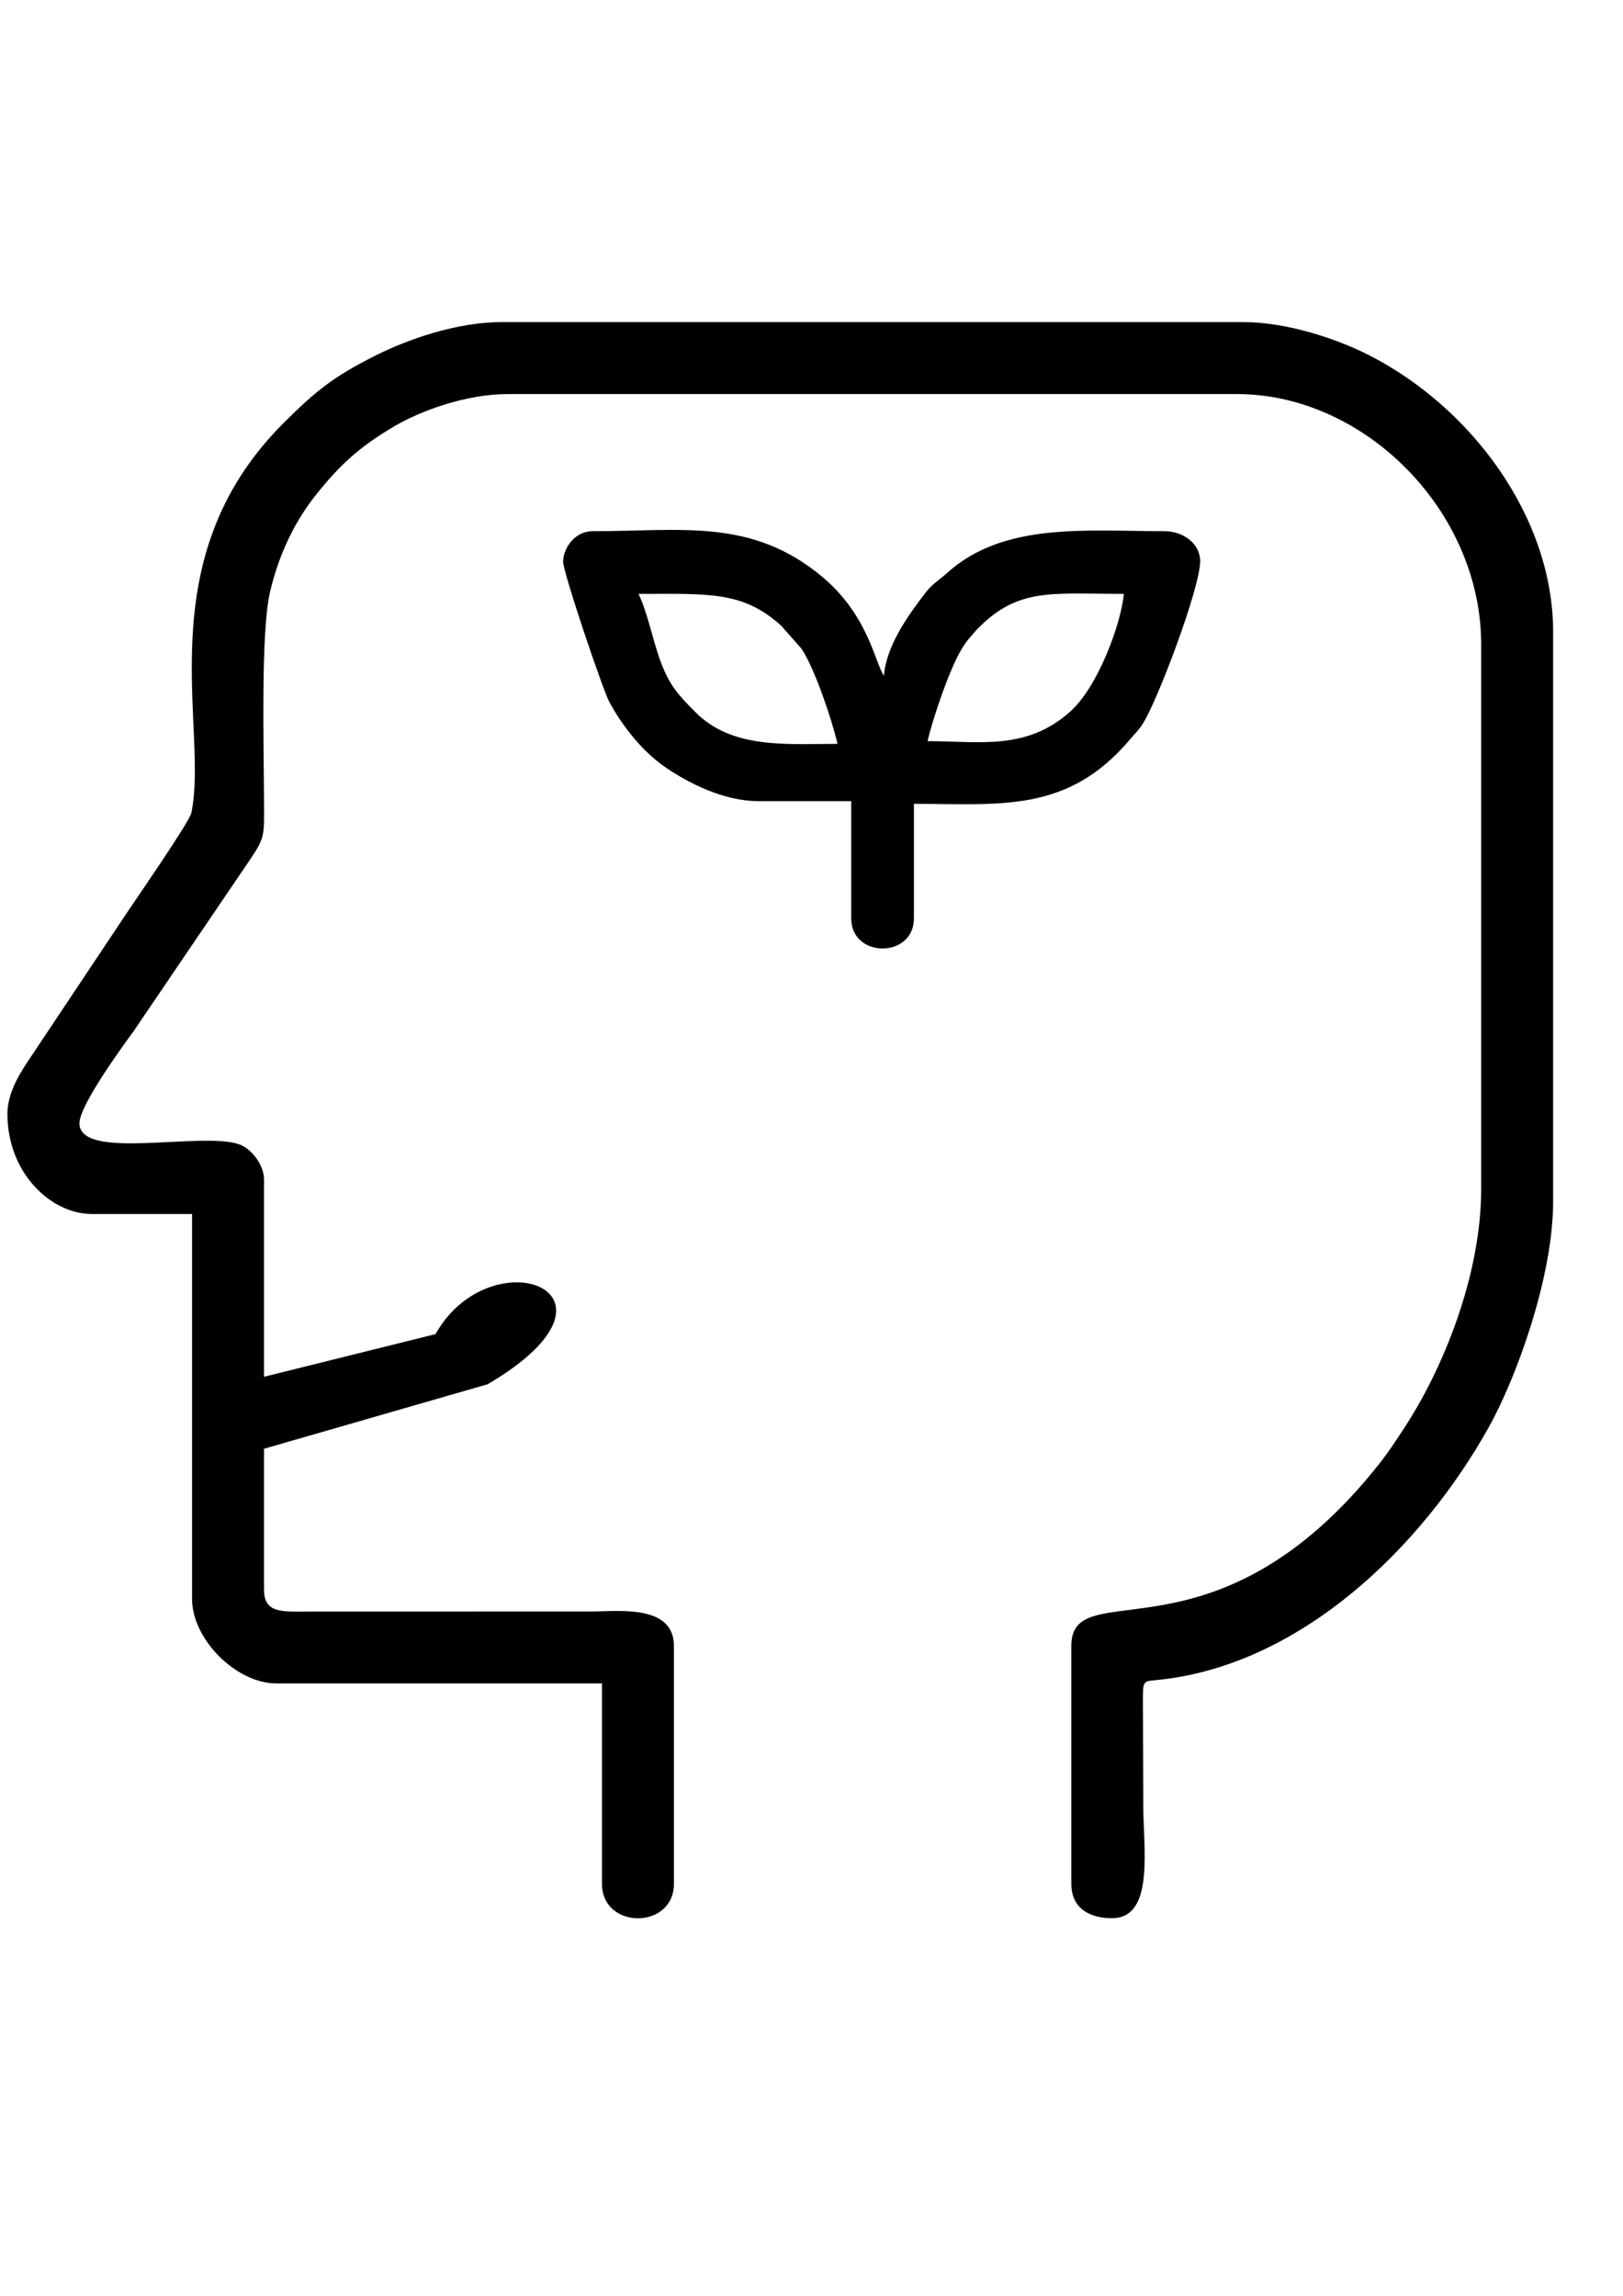 <?xml version="1.0" encoding="UTF-8"?> <!-- Creator: CorelDRAW X8 --> <svg xmlns="http://www.w3.org/2000/svg" xmlns:xlink="http://www.w3.org/1999/xlink" xml:space="preserve" width="210mm" height="297mm" style="shape-rendering:geometricPrecision; text-rendering:geometricPrecision; image-rendering:optimizeQuality; fill-rule:evenodd; clip-rule:evenodd" viewBox="0 0 21000 29700"> <defs> <style type="text/css"> <![CDATA[ .fil0 {fill:black} ]]> </style> </defs> <g id="Слой_x0020_1">  <path class="fil0" d="M96 14410c0,764 562,1295 1093,1295l1296 0 0 4980c0,522 571,1093 1093,1093l4211 0 0 2591c0,596 931,596 931,0l0 -3077c0,-542 -734,-445 -1053,-445l-3766 1c-289,3 -485,-1 -485,-284l0 -1822 2895 -835c2024,-1192 40,-1923 -676,-648l-2219 552 0 -2551c0,-194 -164,-398 -315,-454 -477,-176 -2073,218 -2073,-275 0,-230 546,-979 705,-1197l1506 -2219c192,-284 179,-311 177,-754 -2,-703 -44,-2196 80,-2713 119,-498 326,-915 603,-1260 306,-381 555,-608 994,-868 353,-209 940,-422 1481,-422l9433 0c1648,0 3158,1511 3158,3239l0 7045c0,1095 -478,2319 -1028,3141 -102,154 -171,261 -284,405 -2121,2691 -3991,1407 -3991,2364l0 3077c0,325 244,446 526,446 554,0 405,-906 405,-1458l-5 -1381c2,-254 4,-222 238,-248 1820,-206 3369,-1712 4233,-3257 361,-644 837,-1951 837,-2928l0 -7368c0,-1486 -1061,-2915 -2402,-3590 -396,-199 -1036,-418 -1606,-418l-9595 0c-590,0 -1223,226 -1633,432 -551,276 -781,465 -1191,874 -1782,1776 -962,3947 -1193,5042 -25,119 -695,1085 -825,1280l-1247 1870c-126,187 -308,456 -308,745z"></path> <path class="fil0" d="M12001 9588c67,-285 285,-942 451,-1207 41,-66 71,-104 121,-161 12,-15 57,-65 66,-75 530,-548 958,-462 1902,-462 -31,368 -328,1199 -697,1526 -568,504 -1171,379 -1843,379zm-3739 -1905c902,0 1349,-40 1846,412l265 300c175,268 393,925 464,1228 -660,0 -1366,70 -1843,-414 -222,-224 -336,-346 -455,-674 -91,-254 -164,-618 -277,-852zm1552 2681l1200 0 0 1517c0,519 811,519 811,0l0 -1482c1114,0 1991,124 2797,-835 65,-77 105,-109 160,-194 194,-299 747,-1767 747,-2110 0,-226 -218,-388 -459,-388 -1012,0 -2082,-121 -2813,538 -103,93 -189,139 -277,252 -217,282 -510,680 -543,1079 -117,-168 -201,-781 -800,-1281 -914,-761 -1813,-588 -2974,-588 -214,0 -372,204 -377,391 -4,129 511,1656 599,1820 177,326 441,652 736,851 282,191 737,430 1193,430z"></path> </g> <g id="Слой_x0020_1_0">  </g> </svg> 